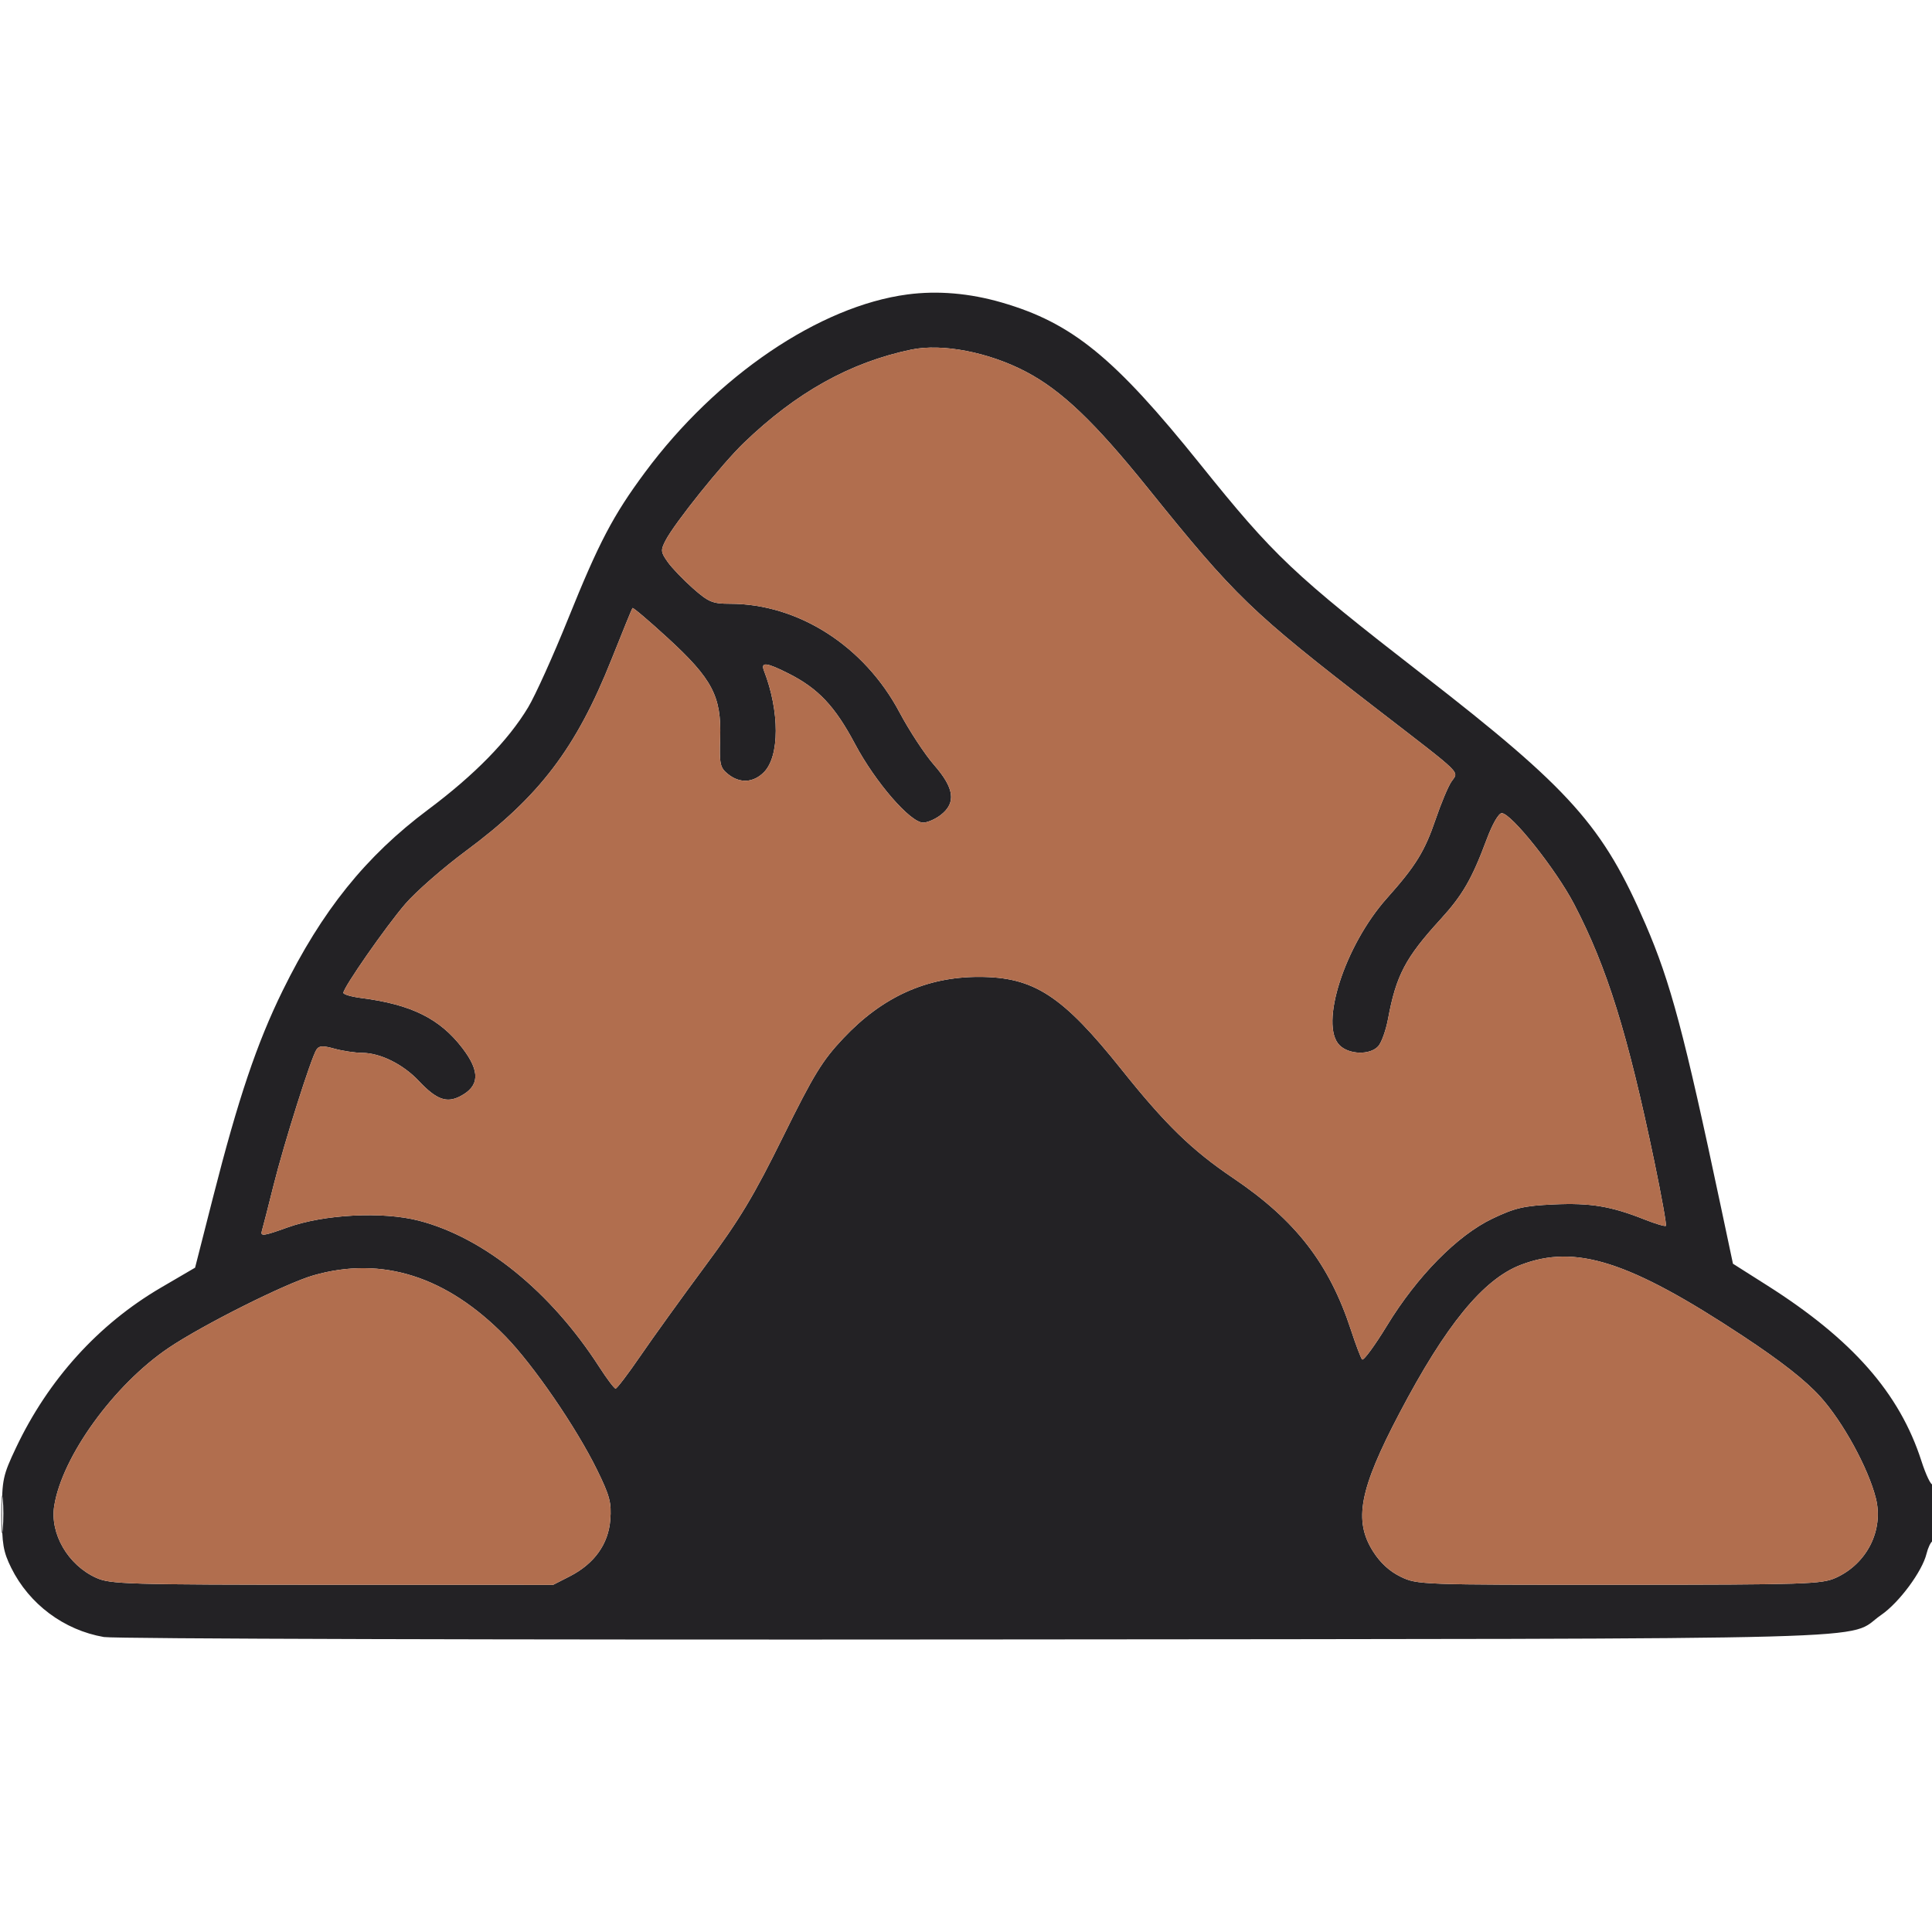<svg xmlns="http://www.w3.org/2000/svg" width="512" height="512" viewBox="0 0 512 512" version="1.1"><path d="M 240.470 78.032 C 217.160 81.118, 189.888 99.607, 170.931 125.174 C 162.489 136.560, 158.723 143.733, 150.584 163.925 C 146.637 173.718, 141.854 184.312, 139.954 187.469 C 134.661 196.264, 125.777 205.346, 113.464 214.548 C 96.917 226.914, 85.293 241.377, 74.920 262.500 C 68.072 276.446, 63.136 291.090, 56.474 317.224 L 51.700 335.948 42.673 341.224 C 26.082 350.921, 12.791 365.602, 4.227 383.692 C 0.778 390.976, 0.529 392.137, 0.515 401 C 0.502 409.115, 0.861 411.229, 2.976 415.500 C 7.743 425.126, 16.951 431.998, 27.535 433.829 C 30.266 434.301, 134.425 434.592, 259 434.475 C 509.269 434.240, 488.614 434.801, 498.551 427.965 C 503.303 424.695, 509.418 416.430, 510.553 411.741 C 510.921 410.223, 511.622 408.734, 512.111 408.432 C 512.600 408.129, 513 404.507, 513 400.382 C 513 396.257, 512.631 393.110, 512.180 393.389 C 511.729 393.667, 510.383 390.861, 509.188 387.153 C 503.404 369.193, 490.887 354.954, 468.289 340.629 L 459.252 334.900 456.032 319.700 C 446.302 273.756, 442.729 260.362, 436.107 245.001 C 424.836 218.859, 416.227 209.214, 377 178.778 C 342.617 152.100, 337.701 147.449, 318.049 123 C 295.278 94.669, 284.128 85.586, 265.475 80.168 C 256.965 77.697, 248.478 76.972, 240.470 78.032 M 241.500 92.649 C 225.335 96.015, 211.062 103.964, 197.144 117.349 C 191.372 122.901, 178.772 138.607, 176.381 143.231 C 175.037 145.830, 175.087 146.313, 176.977 148.967 C 178.112 150.562, 181.120 153.696, 183.661 155.933 C 187.787 159.564, 188.833 160, 193.431 160 C 211.560 160, 229.044 171.194, 238.384 188.782 C 240.968 193.648, 245.089 199.922, 247.541 202.726 C 252.906 208.858, 253.439 212.723, 249.365 215.927 C 247.916 217.067, 245.790 218, 244.642 218 C 241.242 218, 231.967 207.293, 226.581 197.153 C 221.287 187.184, 216.870 182.488, 209.069 178.535 C 203.142 175.531, 201.530 175.340, 202.464 177.750 C 206.643 188.528, 206.627 200.464, 202.428 204.663 C 199.608 207.483, 196.035 207.658, 192.912 205.129 C 190.810 203.428, 190.624 202.557, 190.850 195.489 C 191.199 184.537, 188.759 179.894, 176.978 169.090 C 171.986 164.511, 167.772 160.931, 167.613 161.133 C 167.455 161.335, 164.970 167.421, 162.091 174.658 C 152.711 198.240, 142.978 211.061, 123.518 225.472 C 117.458 229.960, 110.204 236.302, 107.397 239.566 C 102.236 245.567, 91 261.702, 91 263.112 C 91 263.533, 93.138 264.152, 95.750 264.488 C 109.019 266.195, 116.574 269.943, 122.566 277.791 C 127.301 283.991, 127.109 287.858, 121.935 290.534 C 118.334 292.396, 115.627 291.391, 111 286.475 C 106.828 282.042, 100.820 279.054, 96 279.016 C 94.075 279.001, 90.750 278.503, 88.612 277.909 C 85.547 277.058, 84.541 277.112, 83.862 278.165 C 82.410 280.416, 75.300 302.895, 72.527 314 C 71.086 319.775, 69.678 325.269, 69.399 326.208 C 68.957 327.696, 69.831 327.578, 76.196 325.285 C 85.862 321.804, 101.396 321.002, 111 323.488 C 128.271 327.958, 145.948 342.287, 158.794 362.229 C 160.832 365.393, 162.788 367.986, 163.141 367.991 C 163.493 367.996, 166.479 364.062, 169.777 359.250 C 173.074 354.438, 180.775 343.750, 186.889 335.500 C 196.014 323.189, 199.710 317.052, 207.507 301.265 C 215.697 284.682, 217.904 281.079, 223.512 275.134 C 233.852 264.173, 245.519 258.889, 259.377 258.889 C 273.999 258.889, 281.524 263.776, 297.272 283.500 C 308.875 298.032, 315.855 304.817, 326.802 312.204 C 343.358 323.375, 352.272 334.879, 358.030 352.500 C 359.288 356.350, 360.613 359.844, 360.974 360.265 C 361.335 360.686, 364.301 356.654, 367.565 351.304 C 375.566 338.192, 386.221 327.377, 395.500 322.950 C 401.488 320.093, 403.837 319.549, 411.748 319.186 C 421.443 318.741, 426.925 319.648, 435.786 323.164 C 438.693 324.318, 441.254 325.080, 441.476 324.857 C 441.699 324.635, 440.337 317.038, 438.450 307.976 C 431.346 273.865, 425.888 256.342, 417.148 239.590 C 412.369 230.429, 400.492 215.500, 397.984 215.500 C 397.152 215.500, 395.501 218.375, 393.963 222.500 C 390.058 232.974, 387.586 237.245, 381.711 243.672 C 372.459 253.792, 369.999 258.464, 367.850 270 C 367.286 273.025, 366.119 276.287, 365.257 277.250 C 363.110 279.648, 357.512 279.512, 355 277 C 349.598 271.598, 356.372 250.560, 367.543 238.040 C 375.204 229.455, 377.569 225.619, 380.482 217.052 C 381.867 212.980, 383.720 208.550, 384.599 207.209 C 386.553 204.227, 388.405 206.045, 365 187.975 C 331.442 162.068, 327.467 158.234, 304.131 129.266 C 290.065 111.805, 281.333 103.474, 271.910 98.522 C 262.022 93.326, 249.687 90.944, 241.500 92.649 M 403.011 335.211 C 393.046 339.036, 383.138 351.149, 370.872 374.502 C 360.247 394.732, 358.680 402.951, 363.887 411.160 C 365.805 414.186, 368.258 416.431, 371.202 417.856 C 375.563 419.967, 376.455 420, 429.066 419.978 C 478.744 419.958, 482.784 419.827, 486.541 418.120 C 494.801 414.369, 499.252 405.472, 497.108 397 C 495.082 388.997, 488.370 376.745, 482.395 370.145 C 478.429 365.764, 472.015 360.737, 461.749 353.965 C 431.780 334.194, 417.522 329.641, 403.011 335.211 M 83.102 337.970 C 75.744 340.073, 53.579 351.179, 44.601 357.261 C 30.161 367.045, 16.466 385.982, 14.375 399.055 C 13.192 406.457, 18.003 414.734, 25.459 418.120 C 29.230 419.834, 33.408 419.958, 88.038 419.978 L 146.576 420 150.980 417.750 C 157.489 414.425, 161.245 409.190, 161.735 402.760 C 162.082 398.214, 161.604 396.413, 158.213 389.500 C 152.713 378.284, 141.303 361.666, 133.928 354.129 C 118.370 338.231, 101.246 332.787, 83.102 337.970 M 0.343 401.500 C 0.346 405.900, 0.522 407.576, 0.733 405.224 C 0.945 402.872, 0.942 399.272, 0.727 397.224 C 0.512 395.176, 0.339 397.100, 0.343 401.500" stroke="none" fill="#232225" fill-rule="evenodd"/><path d="M 241.500 92.649 C 225.335 96.015, 211.062 103.964, 197.144 117.349 C 191.372 122.901, 178.772 138.607, 176.381 143.231 C 175.037 145.830, 175.087 146.313, 176.977 148.967 C 178.112 150.562, 181.120 153.696, 183.661 155.933 C 187.787 159.564, 188.833 160, 193.431 160 C 211.560 160, 229.044 171.194, 238.384 188.782 C 240.968 193.648, 245.089 199.922, 247.541 202.726 C 252.906 208.858, 253.439 212.723, 249.365 215.927 C 247.916 217.067, 245.790 218, 244.642 218 C 241.242 218, 231.967 207.293, 226.581 197.153 C 221.287 187.184, 216.870 182.488, 209.069 178.535 C 203.142 175.531, 201.530 175.340, 202.464 177.750 C 206.643 188.528, 206.627 200.464, 202.428 204.663 C 199.608 207.483, 196.035 207.658, 192.912 205.129 C 190.810 203.428, 190.624 202.557, 190.850 195.489 C 191.199 184.537, 188.759 179.894, 176.978 169.090 C 171.986 164.511, 167.772 160.931, 167.613 161.133 C 167.455 161.335, 164.970 167.421, 162.091 174.658 C 152.711 198.240, 142.978 211.061, 123.518 225.472 C 117.458 229.960, 110.204 236.302, 107.397 239.566 C 102.236 245.567, 91 261.702, 91 263.112 C 91 263.533, 93.138 264.152, 95.750 264.488 C 109.019 266.195, 116.574 269.943, 122.566 277.791 C 127.301 283.991, 127.109 287.858, 121.935 290.534 C 118.334 292.396, 115.627 291.391, 111 286.475 C 106.828 282.042, 100.820 279.054, 96 279.016 C 94.075 279.001, 90.750 278.503, 88.612 277.909 C 85.547 277.058, 84.541 277.112, 83.862 278.165 C 82.410 280.416, 75.300 302.895, 72.527 314 C 71.086 319.775, 69.678 325.269, 69.399 326.208 C 68.957 327.696, 69.831 327.578, 76.196 325.285 C 85.862 321.804, 101.396 321.002, 111 323.488 C 128.271 327.958, 145.948 342.287, 158.794 362.229 C 160.832 365.393, 162.788 367.986, 163.141 367.991 C 163.493 367.996, 166.479 364.062, 169.777 359.250 C 173.074 354.438, 180.775 343.750, 186.889 335.500 C 196.014 323.189, 199.710 317.052, 207.507 301.265 C 215.697 284.682, 217.904 281.079, 223.512 275.134 C 233.852 264.173, 245.519 258.889, 259.377 258.889 C 273.999 258.889, 281.524 263.776, 297.272 283.500 C 308.875 298.032, 315.855 304.817, 326.802 312.204 C 343.358 323.375, 352.272 334.879, 358.030 352.500 C 359.288 356.350, 360.613 359.844, 360.974 360.265 C 361.335 360.686, 364.301 356.654, 367.565 351.304 C 375.566 338.192, 386.221 327.377, 395.500 322.950 C 401.488 320.093, 403.837 319.549, 411.748 319.186 C 421.443 318.741, 426.925 319.648, 435.786 323.164 C 438.693 324.318, 441.254 325.080, 441.476 324.857 C 441.699 324.635, 440.337 317.038, 438.450 307.976 C 431.346 273.865, 425.888 256.342, 417.148 239.590 C 412.369 230.429, 400.492 215.500, 397.984 215.500 C 397.152 215.500, 395.501 218.375, 393.963 222.500 C 390.058 232.974, 387.586 237.245, 381.711 243.672 C 372.459 253.792, 369.999 258.464, 367.850 270 C 367.286 273.025, 366.119 276.287, 365.257 277.250 C 363.110 279.648, 357.512 279.512, 355 277 C 349.598 271.598, 356.372 250.560, 367.543 238.040 C 375.204 229.455, 377.569 225.619, 380.482 217.052 C 381.867 212.980, 383.720 208.550, 384.599 207.209 C 386.553 204.227, 388.405 206.045, 365 187.975 C 331.442 162.068, 327.467 158.234, 304.131 129.266 C 290.065 111.805, 281.333 103.474, 271.910 98.522 C 262.022 93.326, 249.687 90.944, 241.500 92.649 M 403.011 335.211 C 393.046 339.036, 383.138 351.149, 370.872 374.502 C 360.247 394.732, 358.680 402.951, 363.887 411.160 C 365.805 414.186, 368.258 416.431, 371.202 417.856 C 375.563 419.967, 376.455 420, 429.066 419.978 C 478.744 419.958, 482.784 419.827, 486.541 418.120 C 494.801 414.369, 499.252 405.472, 497.108 397 C 495.082 388.997, 488.370 376.745, 482.395 370.145 C 478.429 365.764, 472.015 360.737, 461.749 353.965 C 431.780 334.194, 417.522 329.641, 403.011 335.211 M 83.102 337.970 C 75.744 340.073, 53.579 351.179, 44.601 357.261 C 30.161 367.045, 16.466 385.982, 14.375 399.055 C 13.192 406.457, 18.003 414.734, 25.459 418.120 C 29.230 419.834, 33.408 419.958, 88.038 419.978 L 146.576 420 150.980 417.750 C 157.489 414.425, 161.245 409.190, 161.735 402.760 C 162.082 398.214, 161.604 396.413, 158.213 389.500 C 152.713 378.284, 141.303 361.666, 133.928 354.129 C 118.370 338.231, 101.246 332.787, 83.102 337.970" stroke="none" fill="#b16e4e" fill-rule="evenodd"/></svg>